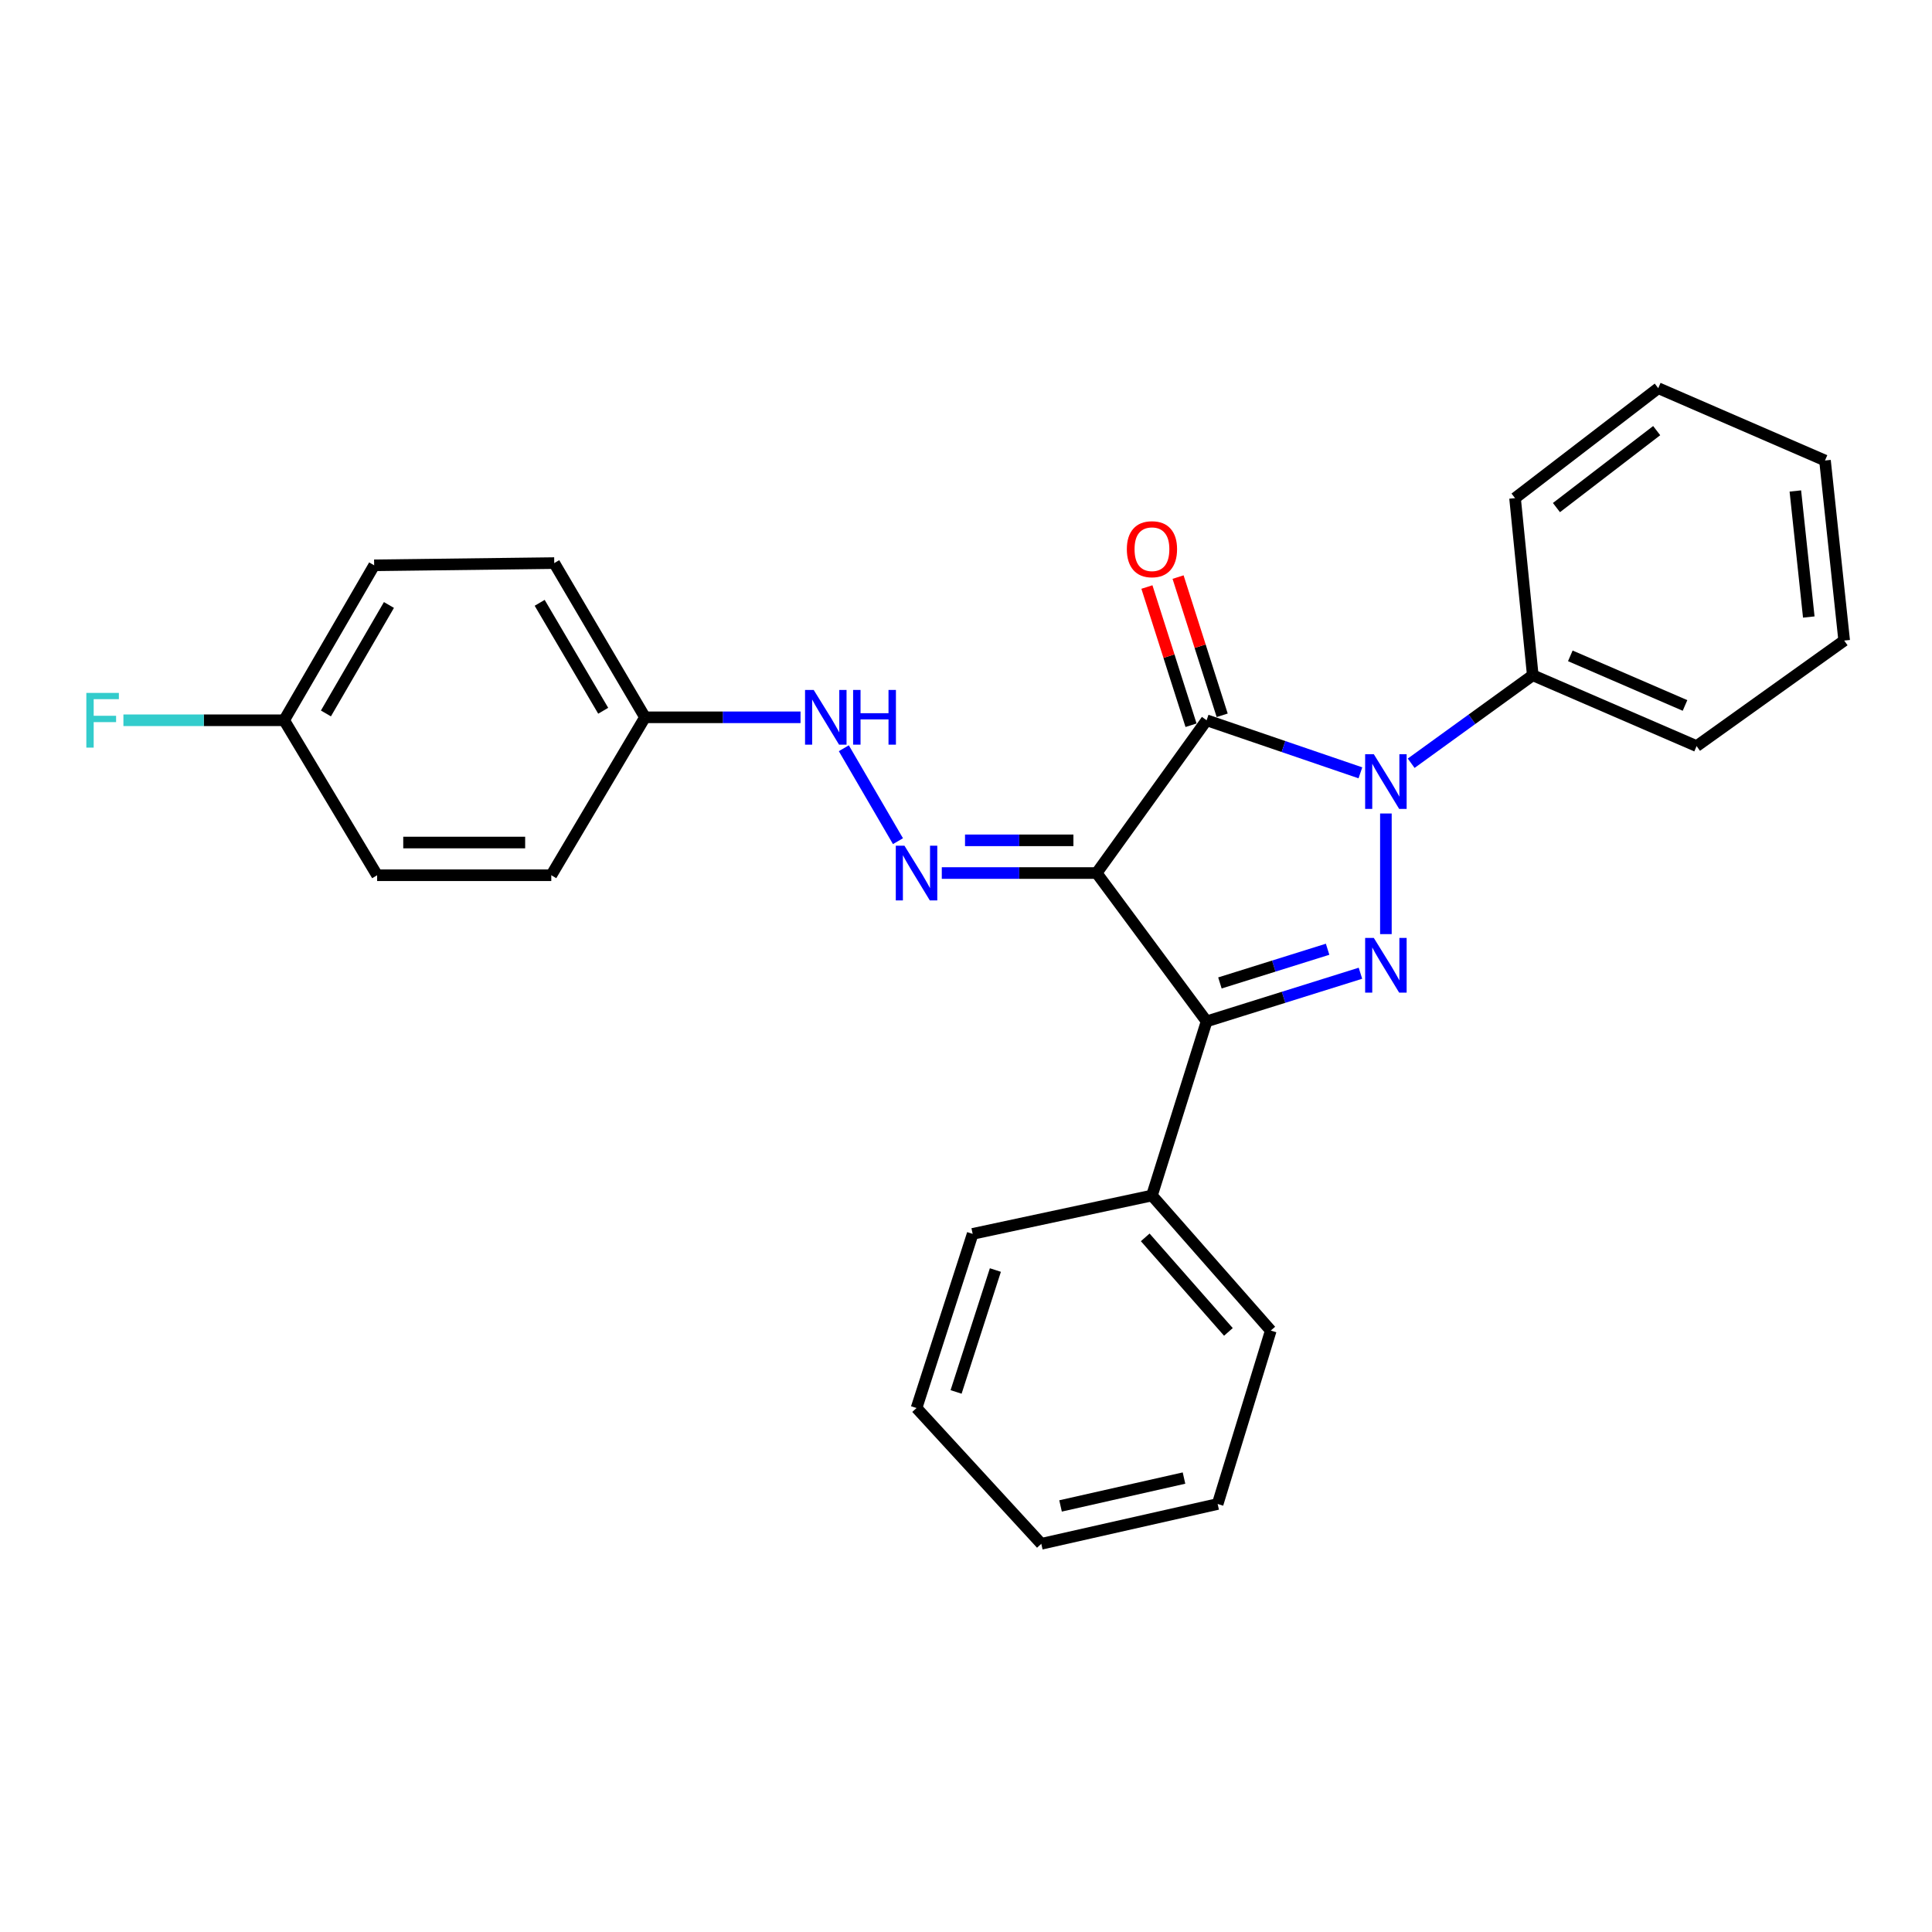 <?xml version='1.0' encoding='iso-8859-1'?>
<svg version='1.1' baseProfile='full'
              xmlns='http://www.w3.org/2000/svg'
                      xmlns:rdkit='http://www.rdkit.org/xml'
                      xmlns:xlink='http://www.w3.org/1999/xlink'
                  xml:space='preserve'
width='1000px' height='1000px' viewBox='0 0 1000 1000'>
<!-- END OF HEADER -->
<rect style='opacity:1.0;fill:#FFFFFF;stroke:none' width='1000' height='1000' x='0' y='0'> </rect>
<path class='bond-0' d='M 567.62,451.885 L 624.538,372.809' style='fill:none;fill-rule:evenodd;stroke:#000000;stroke-width:6px;stroke-linecap:butt;stroke-linejoin:miter;stroke-opacity:1' />
<path class='bond-3' d='M 567.62,451.885 L 624.538,528.666' style='fill:none;fill-rule:evenodd;stroke:#000000;stroke-width:6px;stroke-linecap:butt;stroke-linejoin:miter;stroke-opacity:1' />
<path class='bond-4' d='M 567.62,451.885 L 527.545,451.885' style='fill:none;fill-rule:evenodd;stroke:#000000;stroke-width:6px;stroke-linecap:butt;stroke-linejoin:miter;stroke-opacity:1' />
<path class='bond-4' d='M 527.545,451.885 L 487.47,451.885' style='fill:none;fill-rule:evenodd;stroke:#0000FF;stroke-width:6px;stroke-linecap:butt;stroke-linejoin:miter;stroke-opacity:1' />
<path class='bond-4' d='M 555.598,434.956 L 527.545,434.956' style='fill:none;fill-rule:evenodd;stroke:#000000;stroke-width:6px;stroke-linecap:butt;stroke-linejoin:miter;stroke-opacity:1' />
<path class='bond-4' d='M 527.545,434.956 L 499.492,434.956' style='fill:none;fill-rule:evenodd;stroke:#0000FF;stroke-width:6px;stroke-linecap:butt;stroke-linejoin:miter;stroke-opacity:1' />
<path class='bond-1' d='M 624.538,372.809 L 664.341,386.411' style='fill:none;fill-rule:evenodd;stroke:#000000;stroke-width:6px;stroke-linecap:butt;stroke-linejoin:miter;stroke-opacity:1' />
<path class='bond-1' d='M 664.341,386.411 L 704.144,400.014' style='fill:none;fill-rule:evenodd;stroke:#0000FF;stroke-width:6px;stroke-linecap:butt;stroke-linejoin:miter;stroke-opacity:1' />
<path class='bond-5' d='M 632.602,370.235 L 621.184,334.467' style='fill:none;fill-rule:evenodd;stroke:#000000;stroke-width:6px;stroke-linecap:butt;stroke-linejoin:miter;stroke-opacity:1' />
<path class='bond-5' d='M 621.184,334.467 L 609.766,298.698' style='fill:none;fill-rule:evenodd;stroke:#FF0000;stroke-width:6px;stroke-linecap:butt;stroke-linejoin:miter;stroke-opacity:1' />
<path class='bond-5' d='M 616.475,375.383 L 605.057,339.615' style='fill:none;fill-rule:evenodd;stroke:#000000;stroke-width:6px;stroke-linecap:butt;stroke-linejoin:miter;stroke-opacity:1' />
<path class='bond-5' d='M 605.057,339.615 L 593.639,303.846' style='fill:none;fill-rule:evenodd;stroke:#FF0000;stroke-width:6px;stroke-linecap:butt;stroke-linejoin:miter;stroke-opacity:1' />
<path class='bond-7' d='M 730.422,395.051 L 761.889,372.277' style='fill:none;fill-rule:evenodd;stroke:#0000FF;stroke-width:6px;stroke-linecap:butt;stroke-linejoin:miter;stroke-opacity:1' />
<path class='bond-7' d='M 761.889,372.277 L 793.356,349.503' style='fill:none;fill-rule:evenodd;stroke:#000000;stroke-width:6px;stroke-linecap:butt;stroke-linejoin:miter;stroke-opacity:1' />
<path class='bond-26' d='M 717.336,421.059 L 717.336,483.5' style='fill:none;fill-rule:evenodd;stroke:#0000FF;stroke-width:6px;stroke-linecap:butt;stroke-linejoin:miter;stroke-opacity:1' />
<path class='bond-2' d='M 704.165,503.746 L 664.352,516.206' style='fill:none;fill-rule:evenodd;stroke:#0000FF;stroke-width:6px;stroke-linecap:butt;stroke-linejoin:miter;stroke-opacity:1' />
<path class='bond-2' d='M 664.352,516.206 L 624.538,528.666' style='fill:none;fill-rule:evenodd;stroke:#000000;stroke-width:6px;stroke-linecap:butt;stroke-linejoin:miter;stroke-opacity:1' />
<path class='bond-2' d='M 687.165,491.328 L 659.296,500.05' style='fill:none;fill-rule:evenodd;stroke:#0000FF;stroke-width:6px;stroke-linecap:butt;stroke-linejoin:miter;stroke-opacity:1' />
<path class='bond-2' d='M 659.296,500.05 L 631.426,508.772' style='fill:none;fill-rule:evenodd;stroke:#000000;stroke-width:6px;stroke-linecap:butt;stroke-linejoin:miter;stroke-opacity:1' />
<path class='bond-8' d='M 624.538,528.666 L 596.249,618.793' style='fill:none;fill-rule:evenodd;stroke:#000000;stroke-width:6px;stroke-linecap:butt;stroke-linejoin:miter;stroke-opacity:1' />
<path class='bond-6' d='M 464.79,435.392 L 436.763,387.291' style='fill:none;fill-rule:evenodd;stroke:#0000FF;stroke-width:6px;stroke-linecap:butt;stroke-linejoin:miter;stroke-opacity:1' />
<path class='bond-9' d='M 414.352,371.276 L 374.102,371.276' style='fill:none;fill-rule:evenodd;stroke:#0000FF;stroke-width:6px;stroke-linecap:butt;stroke-linejoin:miter;stroke-opacity:1' />
<path class='bond-9' d='M 374.102,371.276 L 333.853,371.276' style='fill:none;fill-rule:evenodd;stroke:#000000;stroke-width:6px;stroke-linecap:butt;stroke-linejoin:miter;stroke-opacity:1' />
<path class='bond-16' d='M 793.356,349.503 L 878.159,386.182' style='fill:none;fill-rule:evenodd;stroke:#000000;stroke-width:6px;stroke-linecap:butt;stroke-linejoin:miter;stroke-opacity:1' />
<path class='bond-16' d='M 812.796,339.468 L 872.159,365.143' style='fill:none;fill-rule:evenodd;stroke:#000000;stroke-width:6px;stroke-linecap:butt;stroke-linejoin:miter;stroke-opacity:1' />
<path class='bond-17' d='M 793.356,349.503 L 784.186,257.834' style='fill:none;fill-rule:evenodd;stroke:#000000;stroke-width:6px;stroke-linecap:butt;stroke-linejoin:miter;stroke-opacity:1' />
<path class='bond-18' d='M 596.249,618.793 L 657.756,688.699' style='fill:none;fill-rule:evenodd;stroke:#000000;stroke-width:6px;stroke-linecap:butt;stroke-linejoin:miter;stroke-opacity:1' />
<path class='bond-18' d='M 592.765,640.461 L 635.821,689.396' style='fill:none;fill-rule:evenodd;stroke:#000000;stroke-width:6px;stroke-linecap:butt;stroke-linejoin:miter;stroke-opacity:1' />
<path class='bond-19' d='M 596.249,618.793 L 503.451,638.656' style='fill:none;fill-rule:evenodd;stroke:#000000;stroke-width:6px;stroke-linecap:butt;stroke-linejoin:miter;stroke-opacity:1' />
<path class='bond-12' d='M 333.853,371.276 L 285.343,453.023' style='fill:none;fill-rule:evenodd;stroke:#000000;stroke-width:6px;stroke-linecap:butt;stroke-linejoin:miter;stroke-opacity:1' />
<path class='bond-13' d='M 333.853,371.276 L 286.876,291.457' style='fill:none;fill-rule:evenodd;stroke:#000000;stroke-width:6px;stroke-linecap:butt;stroke-linejoin:miter;stroke-opacity:1' />
<path class='bond-13' d='M 312.217,367.889 L 279.333,312.016' style='fill:none;fill-rule:evenodd;stroke:#000000;stroke-width:6px;stroke-linecap:butt;stroke-linejoin:miter;stroke-opacity:1' />
<path class='bond-10' d='M 147.072,372.809 L 193.664,292.604' style='fill:none;fill-rule:evenodd;stroke:#000000;stroke-width:6px;stroke-linecap:butt;stroke-linejoin:miter;stroke-opacity:1' />
<path class='bond-10' d='M 168.699,369.281 L 201.314,313.138' style='fill:none;fill-rule:evenodd;stroke:#000000;stroke-width:6px;stroke-linecap:butt;stroke-linejoin:miter;stroke-opacity:1' />
<path class='bond-11' d='M 147.072,372.809 L 105.475,372.809' style='fill:none;fill-rule:evenodd;stroke:#000000;stroke-width:6px;stroke-linecap:butt;stroke-linejoin:miter;stroke-opacity:1' />
<path class='bond-11' d='M 105.475,372.809 L 63.878,372.809' style='fill:none;fill-rule:evenodd;stroke:#33CCCC;stroke-width:6px;stroke-linecap:butt;stroke-linejoin:miter;stroke-opacity:1' />
<path class='bond-27' d='M 147.072,372.809 L 195.197,453.023' style='fill:none;fill-rule:evenodd;stroke:#000000;stroke-width:6px;stroke-linecap:butt;stroke-linejoin:miter;stroke-opacity:1' />
<path class='bond-15' d='M 285.343,453.023 L 195.197,453.023' style='fill:none;fill-rule:evenodd;stroke:#000000;stroke-width:6px;stroke-linecap:butt;stroke-linejoin:miter;stroke-opacity:1' />
<path class='bond-15' d='M 271.821,436.094 L 208.719,436.094' style='fill:none;fill-rule:evenodd;stroke:#000000;stroke-width:6px;stroke-linecap:butt;stroke-linejoin:miter;stroke-opacity:1' />
<path class='bond-14' d='M 286.876,291.457 L 193.664,292.604' style='fill:none;fill-rule:evenodd;stroke:#000000;stroke-width:6px;stroke-linecap:butt;stroke-linejoin:miter;stroke-opacity:1' />
<path class='bond-22' d='M 878.159,386.182 L 954.545,331.559' style='fill:none;fill-rule:evenodd;stroke:#000000;stroke-width:6px;stroke-linecap:butt;stroke-linejoin:miter;stroke-opacity:1' />
<path class='bond-23' d='M 784.186,257.834 L 858.306,200.925' style='fill:none;fill-rule:evenodd;stroke:#000000;stroke-width:6px;stroke-linecap:butt;stroke-linejoin:miter;stroke-opacity:1' />
<path class='bond-23' d='M 805.613,262.725 L 857.497,222.889' style='fill:none;fill-rule:evenodd;stroke:#000000;stroke-width:6px;stroke-linecap:butt;stroke-linejoin:miter;stroke-opacity:1' />
<path class='bond-20' d='M 657.756,688.699 L 630.257,778.468' style='fill:none;fill-rule:evenodd;stroke:#000000;stroke-width:6px;stroke-linecap:butt;stroke-linejoin:miter;stroke-opacity:1' />
<path class='bond-21' d='M 503.451,638.656 L 474.399,728.792' style='fill:none;fill-rule:evenodd;stroke:#000000;stroke-width:6px;stroke-linecap:butt;stroke-linejoin:miter;stroke-opacity:1' />
<path class='bond-21' d='M 515.206,657.369 L 494.869,720.465' style='fill:none;fill-rule:evenodd;stroke:#000000;stroke-width:6px;stroke-linecap:butt;stroke-linejoin:miter;stroke-opacity:1' />
<path class='bond-28' d='M 630.257,778.468 L 538.973,799.075' style='fill:none;fill-rule:evenodd;stroke:#000000;stroke-width:6px;stroke-linecap:butt;stroke-linejoin:miter;stroke-opacity:1' />
<path class='bond-28' d='M 612.836,765.046 L 548.938,779.47' style='fill:none;fill-rule:evenodd;stroke:#000000;stroke-width:6px;stroke-linecap:butt;stroke-linejoin:miter;stroke-opacity:1' />
<path class='bond-24' d='M 474.399,728.792 L 538.973,799.075' style='fill:none;fill-rule:evenodd;stroke:#000000;stroke-width:6px;stroke-linecap:butt;stroke-linejoin:miter;stroke-opacity:1' />
<path class='bond-29' d='M 954.545,331.559 L 944.614,238.357' style='fill:none;fill-rule:evenodd;stroke:#000000;stroke-width:6px;stroke-linecap:butt;stroke-linejoin:miter;stroke-opacity:1' />
<path class='bond-29' d='M 936.222,319.372 L 929.27,254.131' style='fill:none;fill-rule:evenodd;stroke:#000000;stroke-width:6px;stroke-linecap:butt;stroke-linejoin:miter;stroke-opacity:1' />
<path class='bond-25' d='M 858.306,200.925 L 944.614,238.357' style='fill:none;fill-rule:evenodd;stroke:#000000;stroke-width:6px;stroke-linecap:butt;stroke-linejoin:miter;stroke-opacity:1' />
<path  class='atom-2' d='M 711.076 390.362
L 720.356 405.362
Q 721.276 406.842, 722.756 409.522
Q 724.236 412.202, 724.316 412.362
L 724.316 390.362
L 728.076 390.362
L 728.076 418.682
L 724.196 418.682
L 714.236 402.282
Q 713.076 400.362, 711.836 398.162
Q 710.636 395.962, 710.276 395.282
L 710.276 418.682
L 706.596 418.682
L 706.596 390.362
L 711.076 390.362
' fill='#0000FF'/>
<path  class='atom-3' d='M 711.076 485.464
L 720.356 500.464
Q 721.276 501.944, 722.756 504.624
Q 724.236 507.304, 724.316 507.464
L 724.316 485.464
L 728.076 485.464
L 728.076 513.784
L 724.196 513.784
L 714.236 497.384
Q 713.076 495.464, 711.836 493.264
Q 710.636 491.064, 710.276 490.384
L 710.276 513.784
L 706.596 513.784
L 706.596 485.464
L 711.076 485.464
' fill='#0000FF'/>
<path  class='atom-5' d='M 468.139 437.725
L 477.419 452.725
Q 478.339 454.205, 479.819 456.885
Q 481.299 459.565, 481.379 459.725
L 481.379 437.725
L 485.139 437.725
L 485.139 466.045
L 481.259 466.045
L 471.299 449.645
Q 470.139 447.725, 468.899 445.525
Q 467.699 443.325, 467.339 442.645
L 467.339 466.045
L 463.659 466.045
L 463.659 437.725
L 468.139 437.725
' fill='#0000FF'/>
<path  class='atom-6' d='M 583.249 284.267
Q 583.249 277.467, 586.609 273.667
Q 589.969 269.867, 596.249 269.867
Q 602.529 269.867, 605.889 273.667
Q 609.249 277.467, 609.249 284.267
Q 609.249 291.147, 605.849 295.067
Q 602.449 298.947, 596.249 298.947
Q 590.009 298.947, 586.609 295.067
Q 583.249 291.187, 583.249 284.267
M 596.249 295.747
Q 600.569 295.747, 602.889 292.867
Q 605.249 289.947, 605.249 284.267
Q 605.249 278.707, 602.889 275.907
Q 600.569 273.067, 596.249 273.067
Q 591.929 273.067, 589.569 275.867
Q 587.249 278.667, 587.249 284.267
Q 587.249 289.987, 589.569 292.867
Q 591.929 295.747, 596.249 295.747
' fill='#FF0000'/>
<path  class='atom-7' d='M 421.171 357.116
L 430.451 372.116
Q 431.371 373.596, 432.851 376.276
Q 434.331 378.956, 434.411 379.116
L 434.411 357.116
L 438.171 357.116
L 438.171 385.436
L 434.291 385.436
L 424.331 369.036
Q 423.171 367.116, 421.931 364.916
Q 420.731 362.716, 420.371 362.036
L 420.371 385.436
L 416.691 385.436
L 416.691 357.116
L 421.171 357.116
' fill='#0000FF'/>
<path  class='atom-7' d='M 441.571 357.116
L 445.411 357.116
L 445.411 369.156
L 459.891 369.156
L 459.891 357.116
L 463.731 357.116
L 463.731 385.436
L 459.891 385.436
L 459.891 372.356
L 445.411 372.356
L 445.411 385.436
L 441.571 385.436
L 441.571 357.116
' fill='#0000FF'/>
<path  class='atom-12' d='M 44.689 358.649
L 61.529 358.649
L 61.529 361.889
L 48.489 361.889
L 48.489 370.489
L 60.089 370.489
L 60.089 373.769
L 48.489 373.769
L 48.489 386.969
L 44.689 386.969
L 44.689 358.649
' fill='#33CCCC'/>
</svg>
